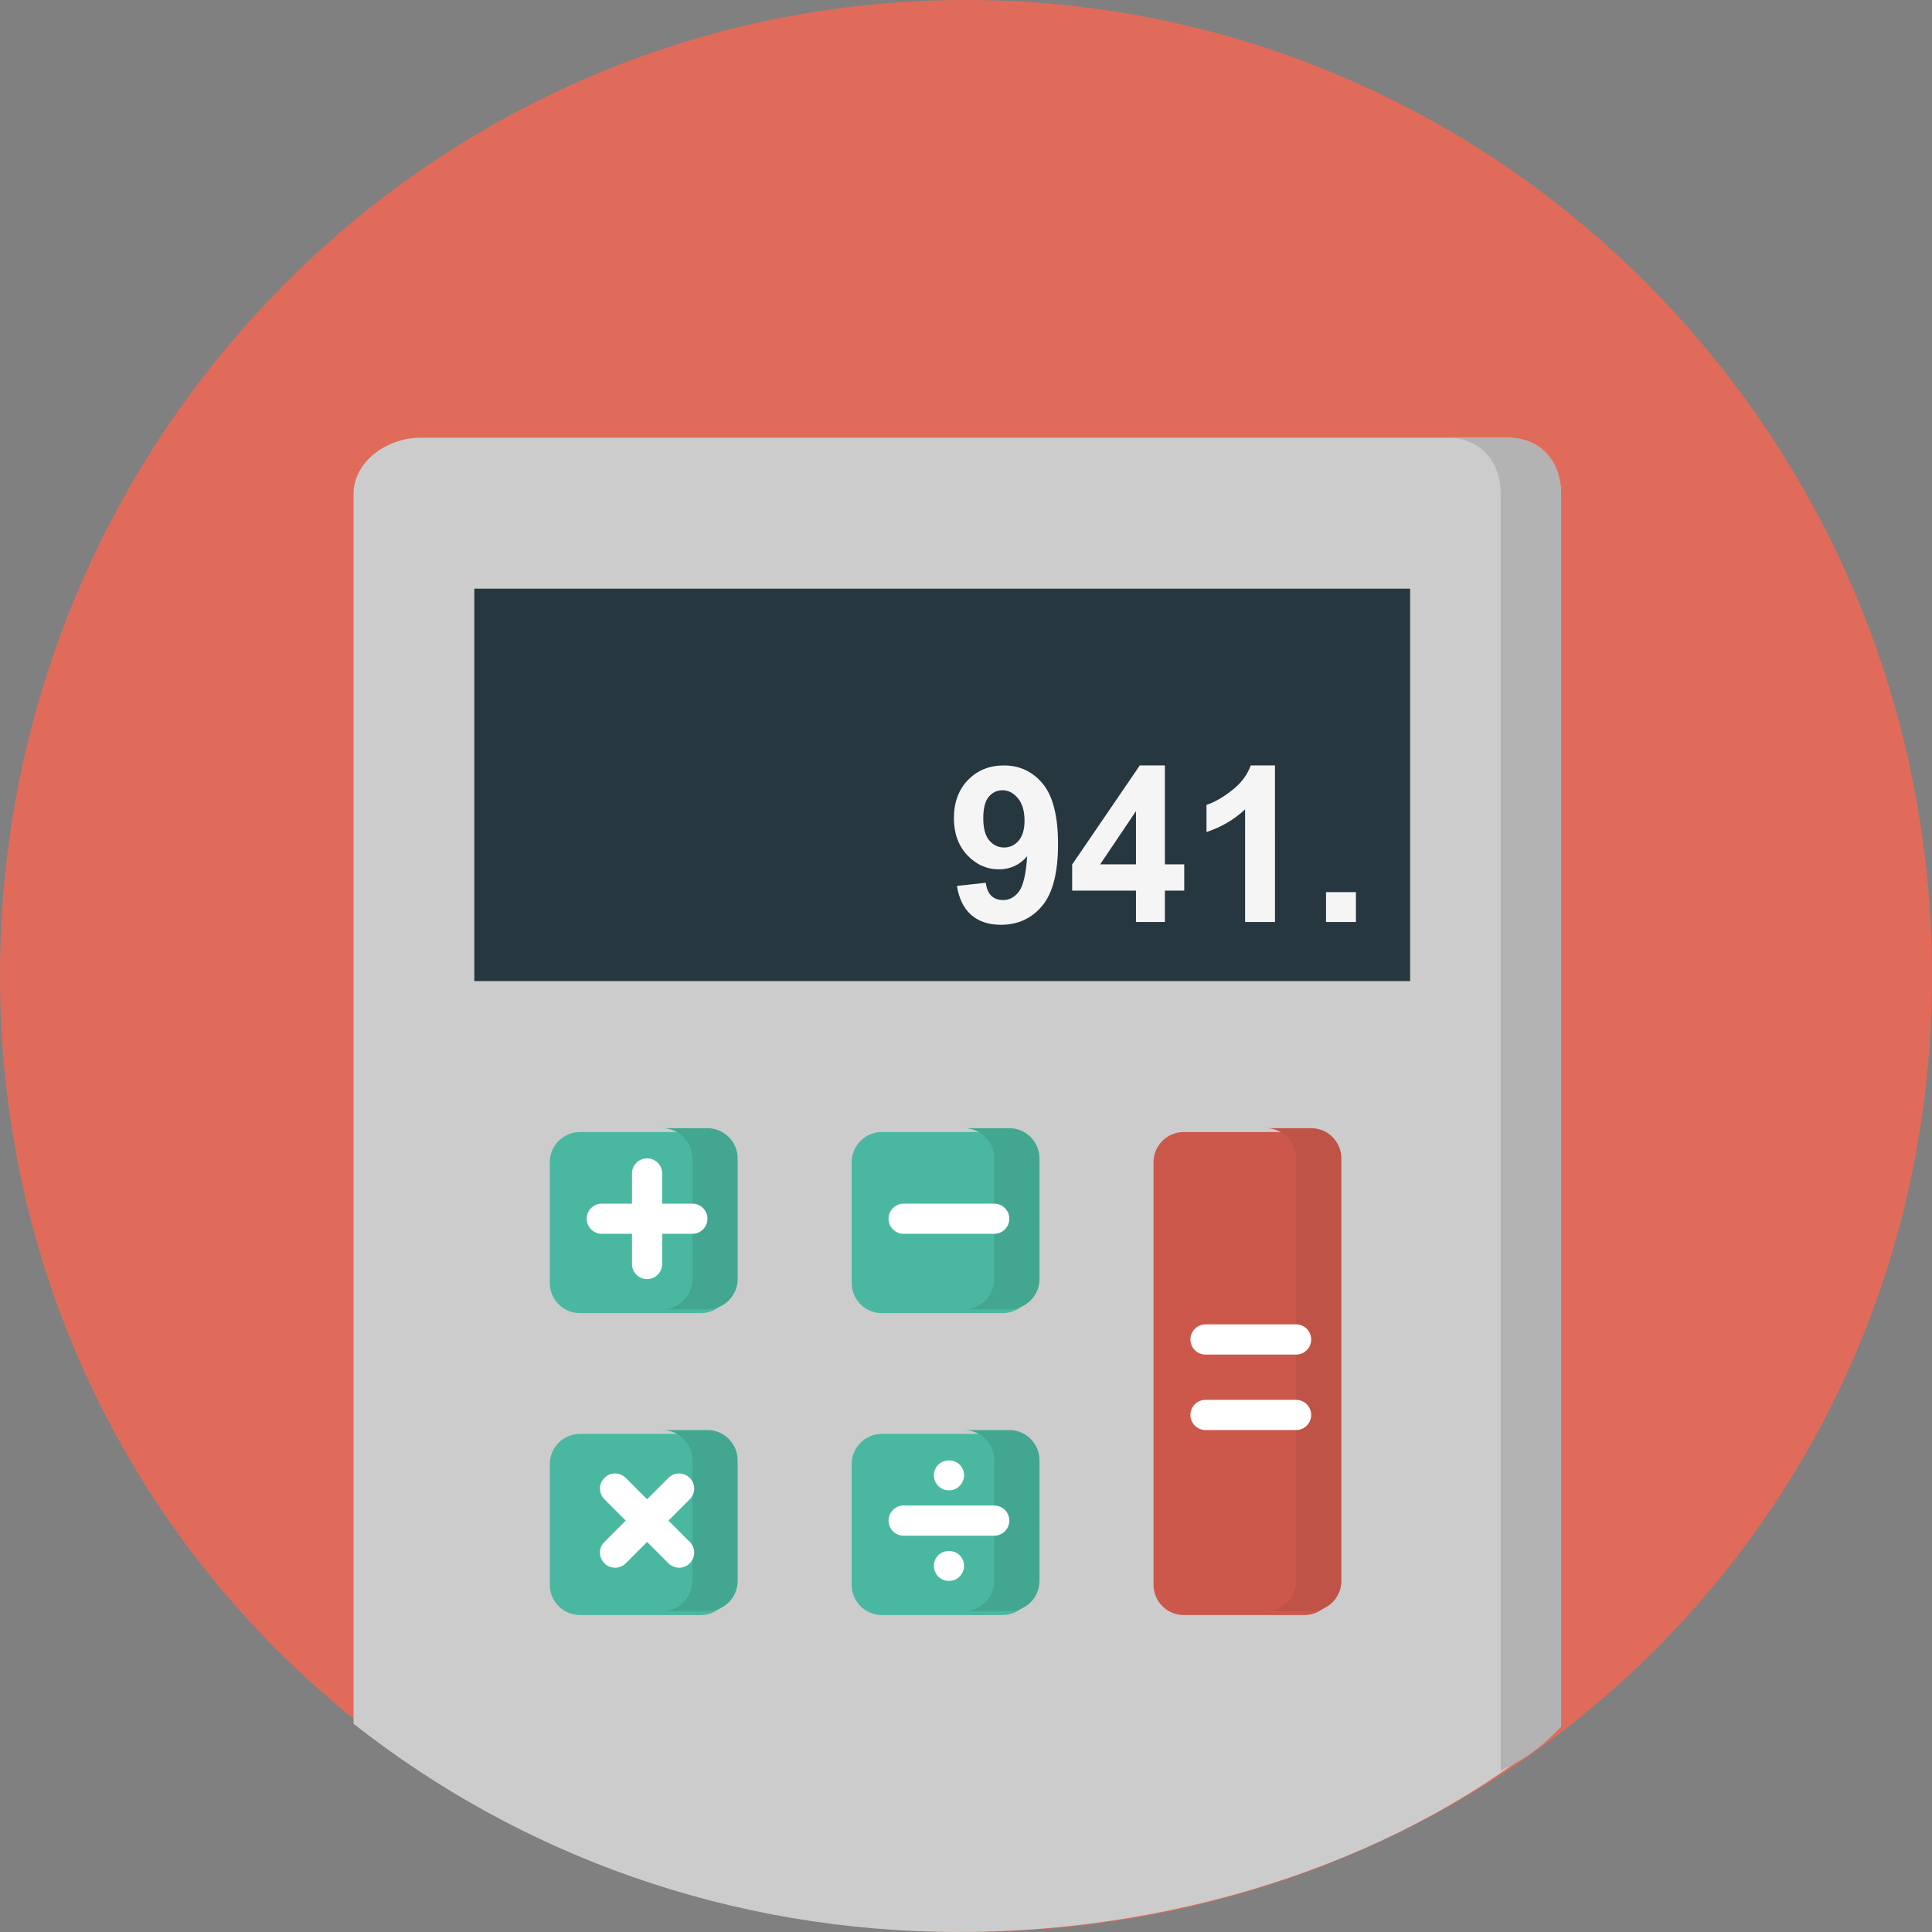 <?xml version="1.0" encoding="iso-8859-1"?>
<!-- Uploaded to: SVG Repo, www.svgrepo.com, Generator: SVG Repo Mixer Tools -->
<svg version="1.1" id="Layer_1" xmlns="http://www.w3.org/2000/svg" xmlns:xlink="http://www.w3.org/1999/xlink" 
	 viewBox="0 0 512 512" xml:space="preserve">
<rect x="0" y="0" width="512" height="512" fill="#808080" stroke="none"/>
<path style="fill:#E16B5A;" d="M512,258.536C512,401.324,397.384,512,256,512S0,401.324,0,258.536C0,115.756,114.616,0,256,0
	S512,115.752,512,258.536z"/>
<path style="fill:#CCCCCC;" d="M399.476,116h-288c-8.8,0-17.78,6.176-17.78,14.976v325.836c44,34.68,99.724,55.188,160.52,55.188
	c60.32,0,119.48-20.2,159.48-54.388V130.976C413.7,122.176,408.28,116,399.476,116z"/>
<path style="fill:#B3B3B3;" d="M399.476,116h-16c8.804,0,14.224,6.176,14.224,14.976v338.232c8-3.644,12-7.544,16-11.588V130.98
	C413.7,122.176,408.28,116,399.476,116z"/>
<rect x="125.7" y="156" style="fill:#263740;" width="248" height="104"/>
<g>
	<path style="fill:#4AB8A1;" d="M193.7,340c0,4.416-3.584,8-8,8h-32c-4.416,0-8-3.584-8-8v-32c0-4.416,3.584-8,8-8h32
		c4.416,0,8,3.584,8,8V340z"/>
	<path style="fill:#4AB8A1;" d="M193.7,420c0,4.416-3.584,8-8,8h-32c-4.416,0-8-3.584-8-8v-32c0-4.416,3.584-8,8-8h32
		c4.416,0,8,3.584,8,8V420z"/>
	<path style="fill:#4AB8A1;" d="M273.7,340c0,4.416-3.584,8-8,8h-32c-4.416,0-8-3.584-8-8v-32c0-4.416,3.584-8,8-8h32
		c4.416,0,8,3.584,8,8V340z"/>
</g>
<g>
	<path style="fill:#43A691;" d="M267.476,298.976h-12c4.4,0,8,3.596,8,8v32c0,4.4-3.596,8-8,8h12c4.404,0,8-3.6,8-8v-32
		C275.476,302.58,271.88,298.976,267.476,298.976z"/>
	<path style="fill:#43A691;" d="M187.48,298.976h-12c4.4,0,8,3.596,8,8v32c0,4.4-3.6,8-8,8h12c4.4,0,8-3.6,8-8v-32
		C195.48,302.58,191.88,298.976,187.48,298.976z"/>
</g>
<path style="fill:#4AB8A1;" d="M273.7,420c0,4.416-3.584,8-8,8h-32c-4.416,0-8-3.584-8-8v-32c0-4.416,3.584-8,8-8h32
	c4.416,0,8,3.584,8,8V420z"/>
<g>
	<path style="fill:#43A691;" d="M267.476,378.976h-12c4.4,0,8,3.596,8,8v32c0,4.4-3.596,8-8,8h12c4.404,0,8-3.6,8-8v-32
		C275.476,382.58,271.88,378.976,267.476,378.976z"/>
	<path style="fill:#43A691;" d="M187.48,378.976h-12c4.4,0,8,3.596,8,8v32c0,4.4-3.6,8-8,8h12c4.4,0,8-3.6,8-8v-32
		C195.48,382.58,191.88,378.976,187.48,378.976z"/>
</g>
<path style="fill:#CC584C;" d="M353.7,420c0,4.416-3.584,8-8,8h-32c-4.416,0-8-3.584-8-8V308c0-4.416,3.584-8,8-8h32
	c4.416,0,8,3.584,8,8V420z"/>
<path style="fill:#BF5347;" d="M347.476,298.976h-12c4.404,0,8,3.596,8,8v112c0,4.4-3.596,8-8,8h12c4.404,0,8-3.6,8-8v-112
	C355.476,302.58,351.88,298.976,347.476,298.976z"/>
<g>
	<path style="fill:#FFFFFF;" d="M171.48,338.976c-2.208,0-4-1.788-4-4v-24c0-2.212,1.792-4,4-4s4,1.788,4,4v24
		C175.48,337.188,173.692,338.976,171.48,338.976z"/>
	<path style="fill:#FFFFFF;" d="M183.48,326.976h-24c-2.208,0-4-1.788-4-4s1.792-4,4-4h24c2.208,0,4,1.788,4,4
		S185.692,326.976,183.48,326.976z"/>
	<path style="fill:#FFFFFF;" d="M179.964,415.46c-1.024,0-2.048-0.396-2.828-1.172l-16.968-16.968c-1.564-1.564-1.564-4.092,0-5.656
		s4.092-1.564,5.656,0l16.968,16.968c1.564,1.564,1.564,4.088,0,5.656C182.012,415.072,180.988,415.46,179.964,415.46z"/>
	<path style="fill:#FFFFFF;" d="M162.996,415.46c-1.024,0-2.048-0.396-2.828-1.172c-1.564-1.568-1.564-4.092,0-5.656l16.968-16.968
		c1.564-1.564,4.092-1.564,5.656,0s1.564,4.092,0,5.656l-16.968,16.968C165.044,415.072,164.02,415.46,162.996,415.46z"/>
	<path style="fill:#FFFFFF;" d="M263.476,326.976h-24c-2.208,0-4-1.788-4-4s1.792-4,4-4h24c2.212,0,4,1.788,4,4
		S265.692,326.976,263.476,326.976z"/>
	<path style="fill:#FFFFFF;" d="M343.476,358.976h-24c-2.204,0-4-1.788-4-4s1.796-4,4-4h24c2.212,0,4,1.788,4,4
		S345.692,358.976,343.476,358.976z"/>
	<path style="fill:#FFFFFF;" d="M343.476,378.976h-24c-2.204,0-4-1.788-4-4s1.796-4,4-4h24c2.212,0,4,1.788,4,4
		S345.692,378.976,343.476,378.976z"/>
	<path style="fill:#FFFFFF;" d="M263.476,406.976h-24c-2.208,0-4-1.788-4-4s1.792-4,4-4h24c2.212,0,4,1.788,4,4
		S265.692,406.976,263.476,406.976z"/>
	<path style="fill:#FFFFFF;" d="M251.484,394.96c-1.04,0-2.08-0.408-2.84-1.16c-0.72-0.728-1.16-1.76-1.16-2.84
		c0-1.048,0.44-2.084,1.16-2.8c1.48-1.48,4.2-1.52,5.68,0c0.72,0.72,1.16,1.752,1.16,2.8c0,1.08-0.44,2.112-1.2,2.84
		C253.564,394.56,252.524,394.96,251.484,394.96z"/>
	<path style="fill:#FFFFFF;" d="M251.484,418.96c-1.04,0-2.08-0.408-2.84-1.16c-0.72-0.76-1.16-1.76-1.16-2.84
		c0-1.048,0.4-2.048,1.16-2.8c1.52-1.52,4.16-1.48,5.64-0.04c0.76,0.752,1.2,1.792,1.2,2.84c0,1.08-0.44,2.112-1.2,2.84
		C253.564,418.56,252.524,418.96,251.484,418.96z"/>
</g>
<g>
	<path style="fill:#F5F5F5;" d="M253.588,234.784l7.668-0.844c0.188,1.56,0.672,2.716,1.46,3.46
		c0.792,0.752,1.832,1.128,3.128,1.128c1.636,0,3.024-0.752,4.172-2.252s1.88-4.62,2.2-9.356c-1.992,2.308-4.484,3.46-7.472,3.46
		c-3.252,0-6.056-1.252-8.412-3.756c-2.356-2.508-3.536-5.772-3.536-9.792c0-4.192,1.244-7.568,3.736-10.132
		c2.492-2.564,5.66-3.848,9.512-3.848c4.188,0,7.628,1.62,10.316,4.864c2.684,3.248,4.028,8.58,4.028,15.992
		c0,7.56-1.4,13.004-4.2,16.348c-2.8,3.348-6.444,5.024-10.932,5.024c-3.236,0-5.848-0.864-7.832-2.584
		C255.428,240.772,254.152,238.208,253.588,234.784z M271.512,217.48c0-2.556-0.588-4.54-1.76-5.944
		c-1.172-1.412-2.532-2.112-4.072-2.112c-1.468,0-2.684,0.58-3.652,1.736s-1.452,3.052-1.452,5.68c0,2.668,0.528,4.628,1.584,5.876
		c1.052,1.252,2.368,1.88,3.944,1.88c1.516,0,2.8-0.6,3.844-1.804C270.992,221.58,271.512,219.808,271.512,217.48z"/>
	<path style="fill:#F5F5F5;" d="M301.048,244.34v-8.312h-16.916V229.1l17.924-26.248h6.652v26.212h5.128v6.964h-5.128v8.312
		L301.048,244.34L301.048,244.34z M301.048,229.064v-14.112l-9.5,14.112H301.048z"/>
	<path style="fill:#F5F5F5;" d="M337.884,244.34h-7.92v-29.848c-2.896,2.708-6.3,4.708-10.232,6.004v-7.188
		c2.068-0.676,4.312-1.956,6.74-3.848c2.42-1.892,4.084-4.088,4.984-6.608h6.424L337.884,244.34L337.884,244.34z"/>
	<path style="fill:#F5F5F5;" d="M351.416,244.34v-7.916h7.92v7.916H351.416z"/>
</g>
</svg>